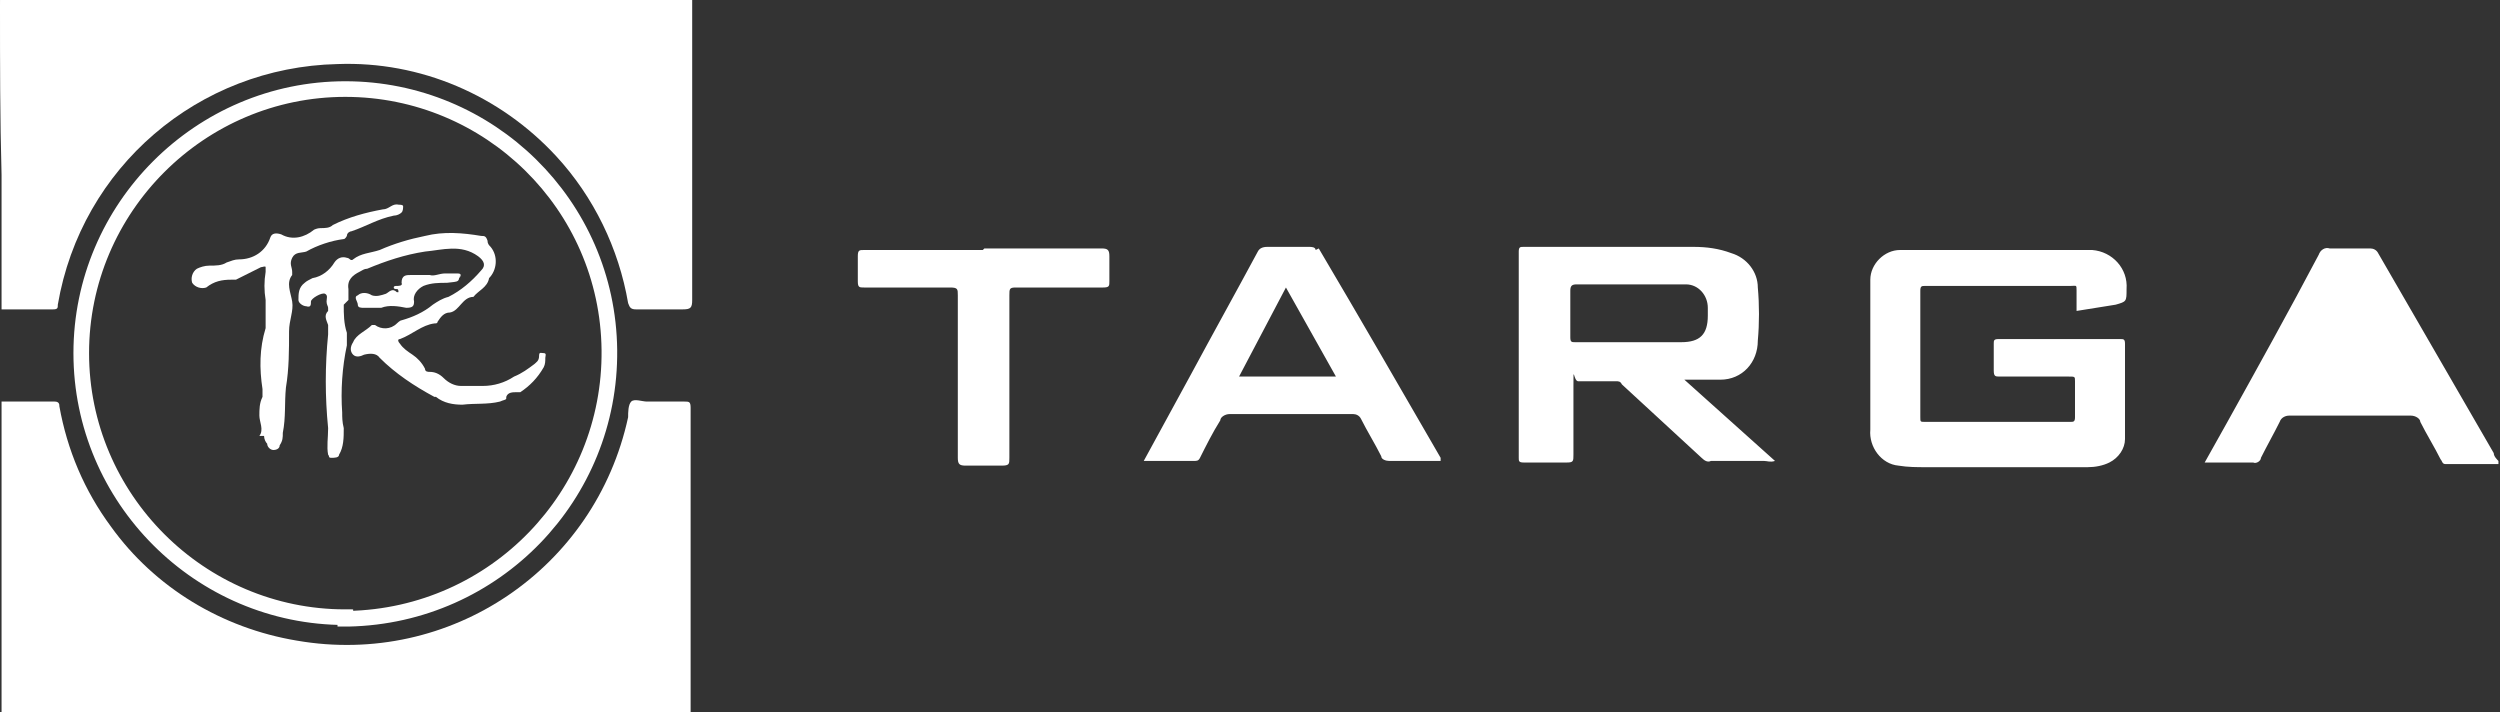 <svg xmlns="http://www.w3.org/2000/svg" id="Layer_1" viewBox="0 0 160 45.6"><rect x="0" y="0" width="160" height="45.6" fill="#333333" stroke="none"/><defs><style>.st1{fill:#fff}</style></defs><path d="M.1 25.7h3.4c.3 0 .3.2.3.3.5 2.8 1.6 5.4 3.3 7.7 2.8 3.9 7.1 6.5 11.9 7.3 9.8 1.7 19.1-4.6 21.2-14.3 0-.3 0-.8.2-1s.7 0 1 0h2.4c.3 0 .4 0 .4.4v19.5H.1V25.8ZM44.3 0v19.2c0 .5-.1.6-.6.6h-3c-.3 0-.4-.1-.5-.4-.6-3.5-2.2-6.8-4.6-9.4-3.6-3.9-8.7-6.1-14-5.9-8.9.2-16.4 6.6-17.9 15.4 0 .2 0 .3-.3.3H.1v-8.6C0 7.6 0 4 0 .4S0 0 .4 0zM160 29.7h-3.5c-.2 0-.2-.2-.3-.3-.4-.8-.9-1.6-1.3-2.4 0-.2-.3-.4-.6-.4h-7.8c-.2 0-.5.1-.6.4-.4.8-.8 1.5-1.2 2.3 0 .2-.3.4-.5.3h-3.1l1.4-2.5c2-3.6 4-7.2 5.9-10.8.1-.3.4-.5.7-.4h2.6c.2 0 .4.1.5.3 2.5 4.3 4.9 8.5 7.4 12.8 0 .2.2.4.3.5v.2Z" class="st1"/><path d="M22.1 39.5c-9.3 0-16.9-7.6-16.9-16.9S12.8 5.7 22.1 5.7c9.2 0 16.8 7.4 16.9 16.7s-7.3 17-16.7 17.2h-.2Z" style="fill:none;stroke:#fff;stroke-miterlimit:10"/><path d="M132.9 19.8v-1.2c0-.4 0-.3-.4-.3h-9.3c-.2 0-.3 0-.3.3v8.1c0 .3 0 .3.3.3h9.3c.2 0 .3 0 .3-.3v-2.3c0-.3 0-.3-.4-.3H128c-.3 0-.4 0-.4-.4V22c0-.2 0-.3.3-.3h7.8c.2 0 .3 0 .3.3v6.1c0 .6-.4 1.2-1 1.5-.4.2-.9.3-1.4.3h-10.3c-.6 0-1.2 0-1.8-.1-1.1-.1-1.9-1.2-1.8-2.3v-9.6c0-1 .9-1.9 1.9-1.9h12.3c1.3.1 2.3 1.2 2.2 2.5 0 .8 0 .8-.7 1l-2.5.4ZM63 15.9h7.5c.4 0 .5.1.5.5V18c0 .3 0 .4-.4.4H65c-.4 0-.4.1-.4.5v10.4c0 .4 0 .5-.5.5h-2.3c-.4 0-.5-.1-.5-.5V18.9c0-.4 0-.5-.5-.5h-5.5c-.3 0-.4 0-.4-.4v-1.6c0-.4.1-.4.4-.4h7.6ZM147.3 24.3l3-5.6c.2.1.3.3.4.5.9 1.6 1.8 3.1 2.7 4.7.2.3.2.4-.2.4h-5.8ZM107.8 24.3h2.3c1.4 0 2.4-1.1 2.4-2.5.1-1.1.1-2.3 0-3.4 0-1-.7-1.9-1.7-2.2-.8-.3-1.6-.4-2.4-.4H97.5c-.2 0-.3 0-.3.3v13.2c0 .2 0 .3.3.3h2.8c.4 0 .4-.1.4-.5v-4.4c0-1.5 0-.3.3-.3h2.4c.2 0 .3 0 .4.2l5.1 4.7c.2.2.4.3.6.2h3.4c.2 0 .4.1.7 0zm-3.6-2.4h-3.4c-.2 0-.3 0-.3-.3v-3c0-.3.1-.4.4-.4h7c.8 0 1.4.7 1.4 1.5v.5c0 1.2-.5 1.7-1.7 1.7zM84.2 16c0-.2-.3-.2-.4-.2h-2.7q-.45 0-.6.3c-1.4 2.6-2.9 5.3-4.3 7.9l-3 5.5h3.2c.2 0 .3 0 .4-.2.4-.8.8-1.6 1.3-2.4 0-.2.3-.4.6-.4h7.9c.2 0 .4.1.5.3.4.8.9 1.6 1.3 2.4 0 .2.3.3.5.3h3.3v-.2c-2.6-4.5-5.2-9-7.8-13.4Zm-4.9 8.1 3-5.7 3.2 5.7zM22 19.5c0 .6 0 1.2.2 1.8v.8c-.3 1.4-.4 2.9-.3 4.3 0 .3 0 .6.1 1 0 .6 0 1.2-.3 1.7 0 .2-.3.2-.5.2s-.1-.1-.2-.2c-.1-.5 0-1.1 0-1.7q-.3-3 0-6v-.6c-.1-.3-.3-.6 0-.9v-.2c0-.1-.1-.2-.1-.4s.1-.4-.1-.5-.9.3-.9.5 0 .4-.3.3c-.2 0-.5-.2-.5-.4 0-.4 0-.8.4-1.1.1-.1.3-.2.5-.3.6-.1 1.1-.5 1.4-1 .2-.3.5-.4.8-.3 0 0 .1 0 .2.1 0 0 .1.1.2 0 .5-.4 1.1-.4 1.7-.6.9-.4 1.9-.7 2.9-.9 1.2-.3 2.4-.2 3.6 0 .2 0 .3 0 .4.3 0 .2.1.3.2.4.5.6.4 1.5-.1 2-.1.6-.7.8-1 1.2-.7 0-.9.9-1.5 1-.4 0-.6.3-.8.6 0 .1-.1.1-.2.1-.8.1-1.4.7-2.2 1-.2 0-.1.2 0 .3.2.3.5.5.8.7s.6.5.8.9c0 .2.2.2.3.2.3 0 .6.1.9.4s.7.5 1.1.5h1.4c.7 0 1.4-.2 2-.6.5-.2.9-.5 1.3-.8.1-.1.3-.2.3-.5s.1-.2.3-.2.1.2.1.3c0 .2 0 .4-.1.6-.4.7-.9 1.2-1.5 1.6h-.2c-.3 0-.6 0-.7.3v.1c0 .1-.2.1-.4.2-.8.2-1.6.1-2.4.2-.6 0-1.2-.1-1.7-.5h-.1c-1.3-.7-2.5-1.5-3.5-2.5-.2-.3-.6-.3-1-.2-.2.1-.5.2-.7 0s-.2-.5 0-.8c.2-.5.8-.7 1.2-1.1h.2c.4.3 1 .3 1.4-.1 0 0 .2-.2.3-.2.7-.2 1.4-.5 2-1 .3-.2.6-.4 1-.5.8-.4 1.5-1 2.1-1.7.3-.3.2-.6-.2-.9-1.1-.8-2.3-.4-3.4-.3-1.3.2-2.5.6-3.7 1.1-.2 0-.3.1-.5.2-.4.2-.8.5-.7 1.1v.7Z" class="st1"/><path d="M16.6 27.9c.3-.4 0-.9 0-1.3s0-.8.2-1.2v-.5c-.2-1.3-.2-2.6.2-3.9v-1.8q-.15-.9 0-1.8v-.3c0-.1-.2 0-.3 0l-1.6.8h-.3c-.6 0-1.1.1-1.6.5-.3.1-.7 0-.9-.3-.1-.3 0-.7.3-.9.2-.1.5-.2.8-.2.4 0 .8 0 1.1-.2.3-.1.5-.2.8-.2.9 0 1.7-.5 2-1.4.1-.3.4-.3.7-.2.7.4 1.5.2 2.1-.3 0 0 .2-.1.4-.1.3 0 .6 0 .8-.2 1-.5 2.1-.8 3.2-1 .4 0 .6-.4 1-.3.1 0 .3 0 .3.1s0 .3-.1.4-.3.2-.5.2c-1 .2-1.8.7-2.7 1-.1 0-.3.1-.3.3 0 0-.1.2-.2.2-.8.1-1.7.4-2.4.8-.3.1-.7 0-.9.4s0 .6 0 .9v.2c-.4.5-.1 1.1 0 1.7s-.2 1.2-.2 1.9c0 1.2 0 2.4-.2 3.6-.1 1 0 1.9-.2 2.9 0 .3 0 .5-.2.8 0 .2-.2.3-.4.3s-.4-.2-.4-.4c-.1-.1-.2-.3-.2-.5Z" class="st1"/><path d="M29.4 17.4c0 .7 0 .6-.8.7-.5 0-1 0-1.5.2-.4.2-.7.6-.6 1 0 .3-.1.4-.5.4-.5-.1-1.1-.2-1.6 0h-1.1c-.2 0-.4 0-.4-.2s-.3-.5 0-.6c.2-.2.6-.2.9 0 .3.1.6 0 .9-.1.2-.1.4-.4.7-.1h.1c0-.1 0-.2-.1-.2s-.2 0-.2-.1.1-.1.2-.1.4 0 .3-.2c0-.5.3-.5.6-.5h1.2c.3.1.6-.1 1-.1h.7c.2 0 .4 0 .2.3Z" class="st1"/></svg>
